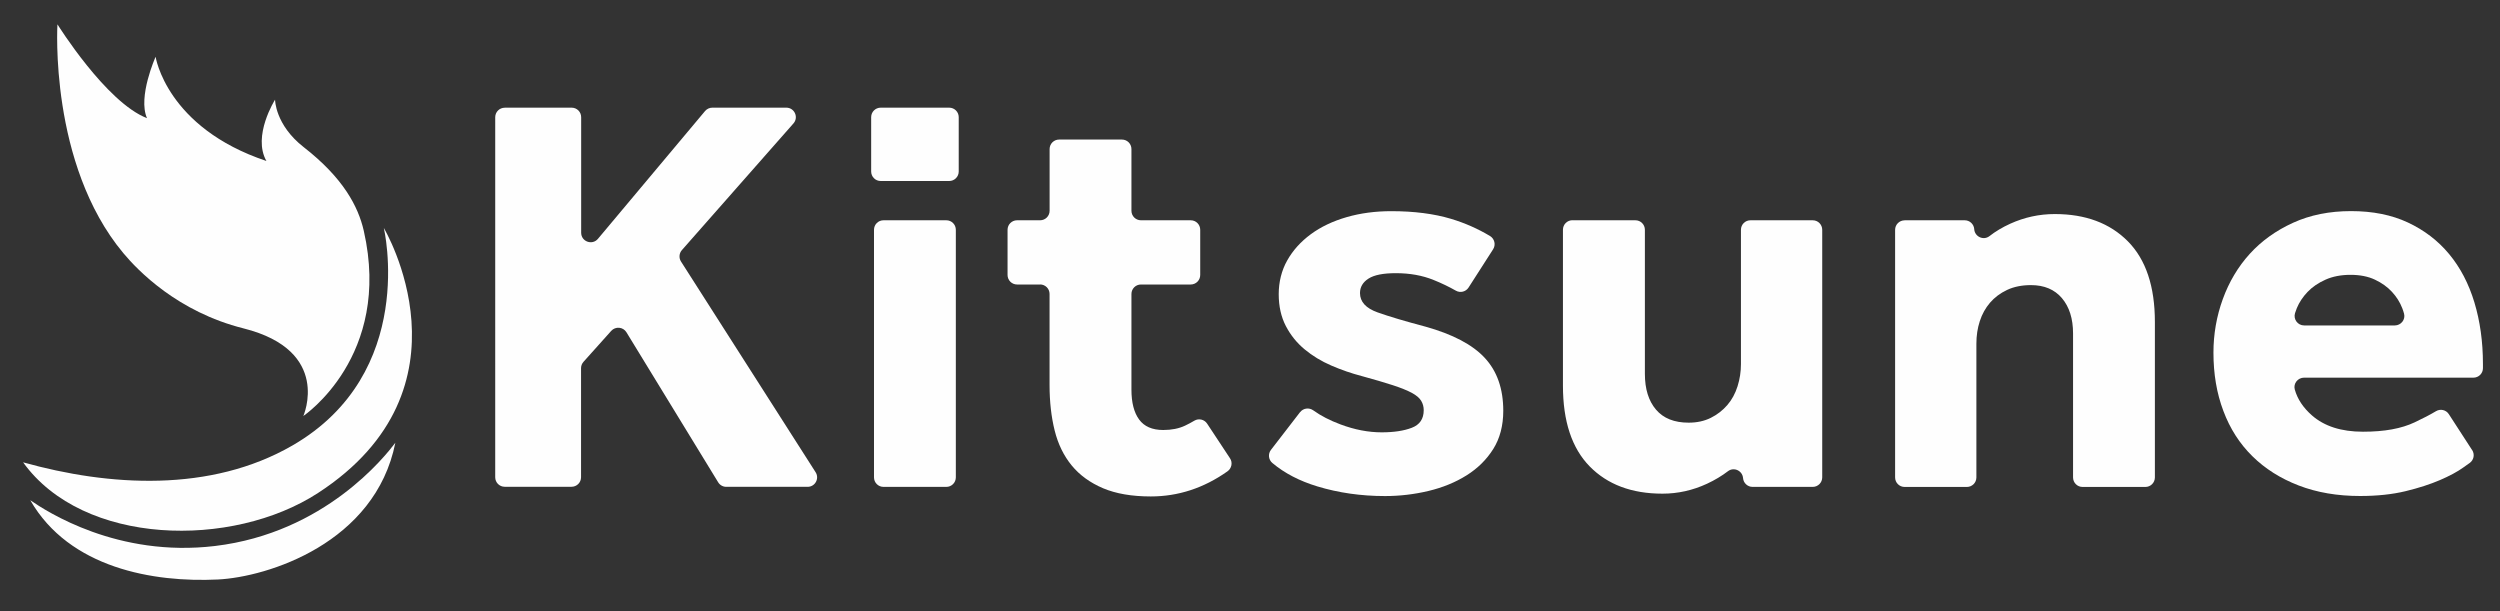 <?xml version="1.0" encoding="UTF-8"?>
<svg id="Layer_2" data-name="Layer 2" xmlns="http://www.w3.org/2000/svg" viewBox="0 0 450 110">
  <rect x="0" y="0" width="450" height="110" fill="#333333" stroke="none"/>
  <defs>
    <style>
      .cls-1 {
        fill: #fefefe;
        stroke-width: 0px;
      }
    </style>
  </defs>
  <path class="cls-1" d="M4.16,83.22c10.82,15.06,37.62,15.57,53.08,5.52,29.07-18.89,11.85-47.7,11.85-47.7,0,0,6.18,26.11-16.49,39.17-14.69,8.46-32.89,7.36-48.44,3.01Z"/>
  <path class="cls-1" d="M47.96,28.99c-2.58-4.52,1.55-11.05,1.55-11.05,0,0,0,4.52,5.15,8.54,7.14,5.56,9.82,10.69,10.82,15.06,5.15,22.6-10.88,33.34-10.88,33.34,0,0,5.21-11.75-10.76-15.77-11.87-2.98-19.03-10.42-21.65-13.56C8.8,29.49,10.34,4.38,10.34,4.38c0,0,8.76,14.06,16.12,16.89-1.69-3.83,1.55-11.05,1.55-11.05,0,0,1.92,12.74,19.95,18.76Z"/>
  <path class="cls-1" d="M5.45,90.04c2.98,2.05,15.71,10.34,33.24,8.24,19.81-2.37,30.64-16.17,32.47-18.58-3.61,18.08-23.01,24.17-31.95,24.61-11.56.56-26.72-2.02-33.76-14.27Z"/>
  <g>
    <path class="cls-1" d="M90.87,19.38h12.03c.95,0,1.71.77,1.71,1.71v20.8c0,1.6,2,2.32,3.02,1.1l19.28-23c.33-.39.81-.61,1.31-.61h13.32c1.47,0,2.26,1.74,1.28,2.84l-20.08,22.8c-.5.57-.57,1.41-.16,2.05l24.23,37.93c.73,1.14-.09,2.63-1.44,2.63h-14.64c-.6,0-1.15-.31-1.46-.82l-16.51-27c-.6-.98-1.97-1.1-2.74-.25l-4.99,5.57c-.28.31-.44.72-.44,1.14v19.64c0,.95-.77,1.71-1.71,1.71h-12.03c-.95,0-1.71-.77-1.71-1.71V21.1c0-.95.77-1.71,1.71-1.71Z"/>
    <path class="cls-1" d="M158.52,19.38h12.34c.95,0,1.71.77,1.71,1.71v9.78c0,.95-.77,1.71-1.71,1.71h-12.34c-.95,0-1.71-.77-1.71-1.71v-9.78c0-.95.77-1.71,1.71-1.71ZM159.03,39.65h11.31c.95,0,1.71.77,1.71,1.71v44.57c0,.95-.77,1.71-1.71,1.71h-11.31c-.95,0-1.71-.77-1.71-1.71v-44.57c0-.95.77-1.71,1.71-1.71Z"/>
    <path class="cls-1" d="M187.22,51.21h-4.15c-.95,0-1.71-.77-1.71-1.71v-8.14c0-.95.77-1.71,1.71-1.71h4.15c.95,0,1.71-.77,1.71-1.71v-11.11c0-.95.77-1.71,1.71-1.71h11.31c.95,0,1.71.77,1.71,1.71v11.11c0,.95.77,1.71,1.71,1.71h8.96c.95,0,1.71.77,1.71,1.71v8.14c0,.95-.77,1.71-1.71,1.71h-8.96c-.95,0-1.71.77-1.71,1.71v17.22c0,2.32.46,4.11,1.38,5.37.92,1.26,2.37,1.89,4.35,1.89,1.5,0,2.8-.26,3.89-.77.59-.28,1.16-.58,1.71-.91.78-.46,1.79-.23,2.29.53l4.12,6.24c.52.78.3,1.82-.47,2.36-4.26,3.01-8.86,4.51-13.79,4.51-3.41,0-6.28-.5-8.6-1.48-2.32-.99-4.2-2.35-5.63-4.09-1.43-1.74-2.46-3.84-3.07-6.29-.61-2.46-.92-5.18-.92-8.19v-16.4c0-.95-.77-1.71-1.71-1.71Z"/>
    <path class="cls-1" d="M234.02,74.19c.57-.74,1.62-.87,2.38-.32,1.35.97,2.98,1.81,4.88,2.52,2.56.96,5.03,1.43,7.42,1.43,2.18,0,3.99-.27,5.42-.82,1.43-.54,2.15-1.6,2.15-3.17,0-.61-.15-1.18-.46-1.69s-.87-.99-1.69-1.43c-.82-.44-1.96-.9-3.43-1.38-1.47-.48-3.33-1.02-5.58-1.64-1.84-.48-3.67-1.11-5.47-1.89-1.81-.78-3.41-1.76-4.81-2.92-1.4-1.16-2.53-2.56-3.38-4.2-.85-1.64-1.28-3.55-1.28-5.73s.51-4.28,1.54-6.09c1.02-1.81,2.44-3.38,4.25-4.71,1.81-1.33,3.96-2.35,6.45-3.07s5.17-1.07,8.03-1.07c4.09,0,7.68.46,10.75,1.38,2.49.75,4.83,1.78,7.01,3.09.83.5,1.08,1.58.56,2.39l-4.42,6.89c-.49.76-1.49,1.01-2.28.56-1.22-.69-2.55-1.34-4-1.92-2.01-.82-4.28-1.23-6.81-1.23-2.25,0-3.89.32-4.91.97-1.02.65-1.54,1.52-1.54,2.61,0,1.57,1.06,2.73,3.17,3.48,2.11.75,4.98,1.6,8.6,2.56,4.91,1.37,8.48,3.24,10.69,5.63,2.22,2.39,3.33,5.56,3.33,9.52,0,2.66-.6,4.95-1.79,6.86-1.2,1.91-2.8,3.5-4.81,4.76-2.01,1.26-4.3,2.2-6.86,2.81-2.56.61-5.17.92-7.83.92-4.3,0-8.36-.58-12.18-1.74-3.2-.97-5.9-2.37-8.09-4.21-.71-.59-.82-1.64-.25-2.37l5.23-6.78Z"/>
    <path class="cls-1" d="M283.06,39.65h11.31c.95,0,1.71.77,1.71,1.71v25.92c0,2.73.66,4.88,2,6.45,1.33,1.57,3.29,2.35,5.88,2.35,1.5,0,2.83-.29,3.99-.87,1.16-.58,2.15-1.35,2.97-2.3.82-.95,1.43-2.08,1.84-3.38.41-1.3.61-2.63.61-3.99v-24.18c0-.95.77-1.71,1.71-1.71h11.21c.95,0,1.71.77,1.71,1.71v44.57c0,.95-.77,1.71-1.71,1.71h-10.83c-.89,0-1.64-.69-1.71-1.58h0c-.11-1.34-1.65-2.06-2.72-1.24s-2.36,1.6-3.76,2.25c-2.56,1.19-5.24,1.79-8.03,1.79-5.53,0-9.89-1.64-13.1-4.91-3.21-3.28-4.81-8.12-4.81-14.53v-28.07c0-.95.77-1.71,1.71-1.71Z"/>
    <path class="cls-1" d="M342.82,39.65h10.83c.89,0,1.64.69,1.71,1.58v.04c.11,1.34,1.66,2.06,2.73,1.24,1.1-.86,2.35-1.6,3.75-2.24,2.56-1.16,5.23-1.74,8.03-1.74,5.53,0,9.91,1.64,13.15,4.91,3.24,3.28,4.86,8.12,4.86,14.53v27.97c0,.95-.77,1.71-1.71,1.71h-11.31c-.95,0-1.71-.77-1.71-1.71v-25.92c0-2.66-.67-4.78-2-6.35-1.33-1.57-3.19-2.35-5.58-2.35-1.64,0-3.07.29-4.3.87-1.23.58-2.25,1.35-3.07,2.3-.82.96-1.43,2.06-1.84,3.33-.41,1.26-.61,2.61-.61,4.04v24.08c0,.95-.77,1.71-1.71,1.71h-11.21c-.95,0-1.71-.77-1.71-1.71v-44.57c0-.95.77-1.71,1.71-1.71Z"/>
    <path class="cls-1" d="M444.99,81.01c.5.78.3,1.81-.46,2.33-.32.23-.68.48-1.08.77-1.09.79-2.51,1.55-4.25,2.3-1.74.75-3.8,1.42-6.19,2-2.39.58-5.12.87-8.19.87-4.09,0-7.78-.63-11.05-1.89-3.28-1.26-6.06-3.02-8.34-5.27-2.29-2.25-4.03-4.96-5.22-8.14-1.2-3.17-1.79-6.67-1.79-10.49,0-3.34.56-6.57,1.69-9.67,1.13-3.1,2.75-5.82,4.86-8.14,2.11-2.32,4.71-4.18,7.78-5.58,3.07-1.4,6.55-2.1,10.44-2.1s7.3.68,10.23,2.05c2.93,1.37,5.41,3.26,7.42,5.68,2.01,2.42,3.53,5.32,4.55,8.7s1.54,7.08,1.54,11.1v.74c0,.95-.77,1.71-1.71,1.71h-30.49c-1.11,0-1.97,1.05-1.67,2.13.48,1.73,1.52,3.29,3.11,4.68,2.22,1.94,5.27,2.92,9.16,2.92s6.92-.56,9.31-1.69c1.55-.73,2.83-1.4,3.83-2,.8-.48,1.82-.25,2.32.53l4.18,6.45ZM431.06,58.58c1.11,0,1.96-1.05,1.67-2.12-.09-.33-.2-.67-.33-1-.41-1.06-1.02-2.03-1.84-2.92-.82-.89-1.84-1.62-3.07-2.2-1.23-.58-2.69-.87-4.4-.87s-3.21.29-4.5.87c-1.3.58-2.37,1.31-3.22,2.2-.85.89-1.5,1.86-1.94,2.92-.13.31-.24.62-.33.92-.33,1.1.5,2.2,1.65,2.2h16.33Z"/>
  </g>
</svg>